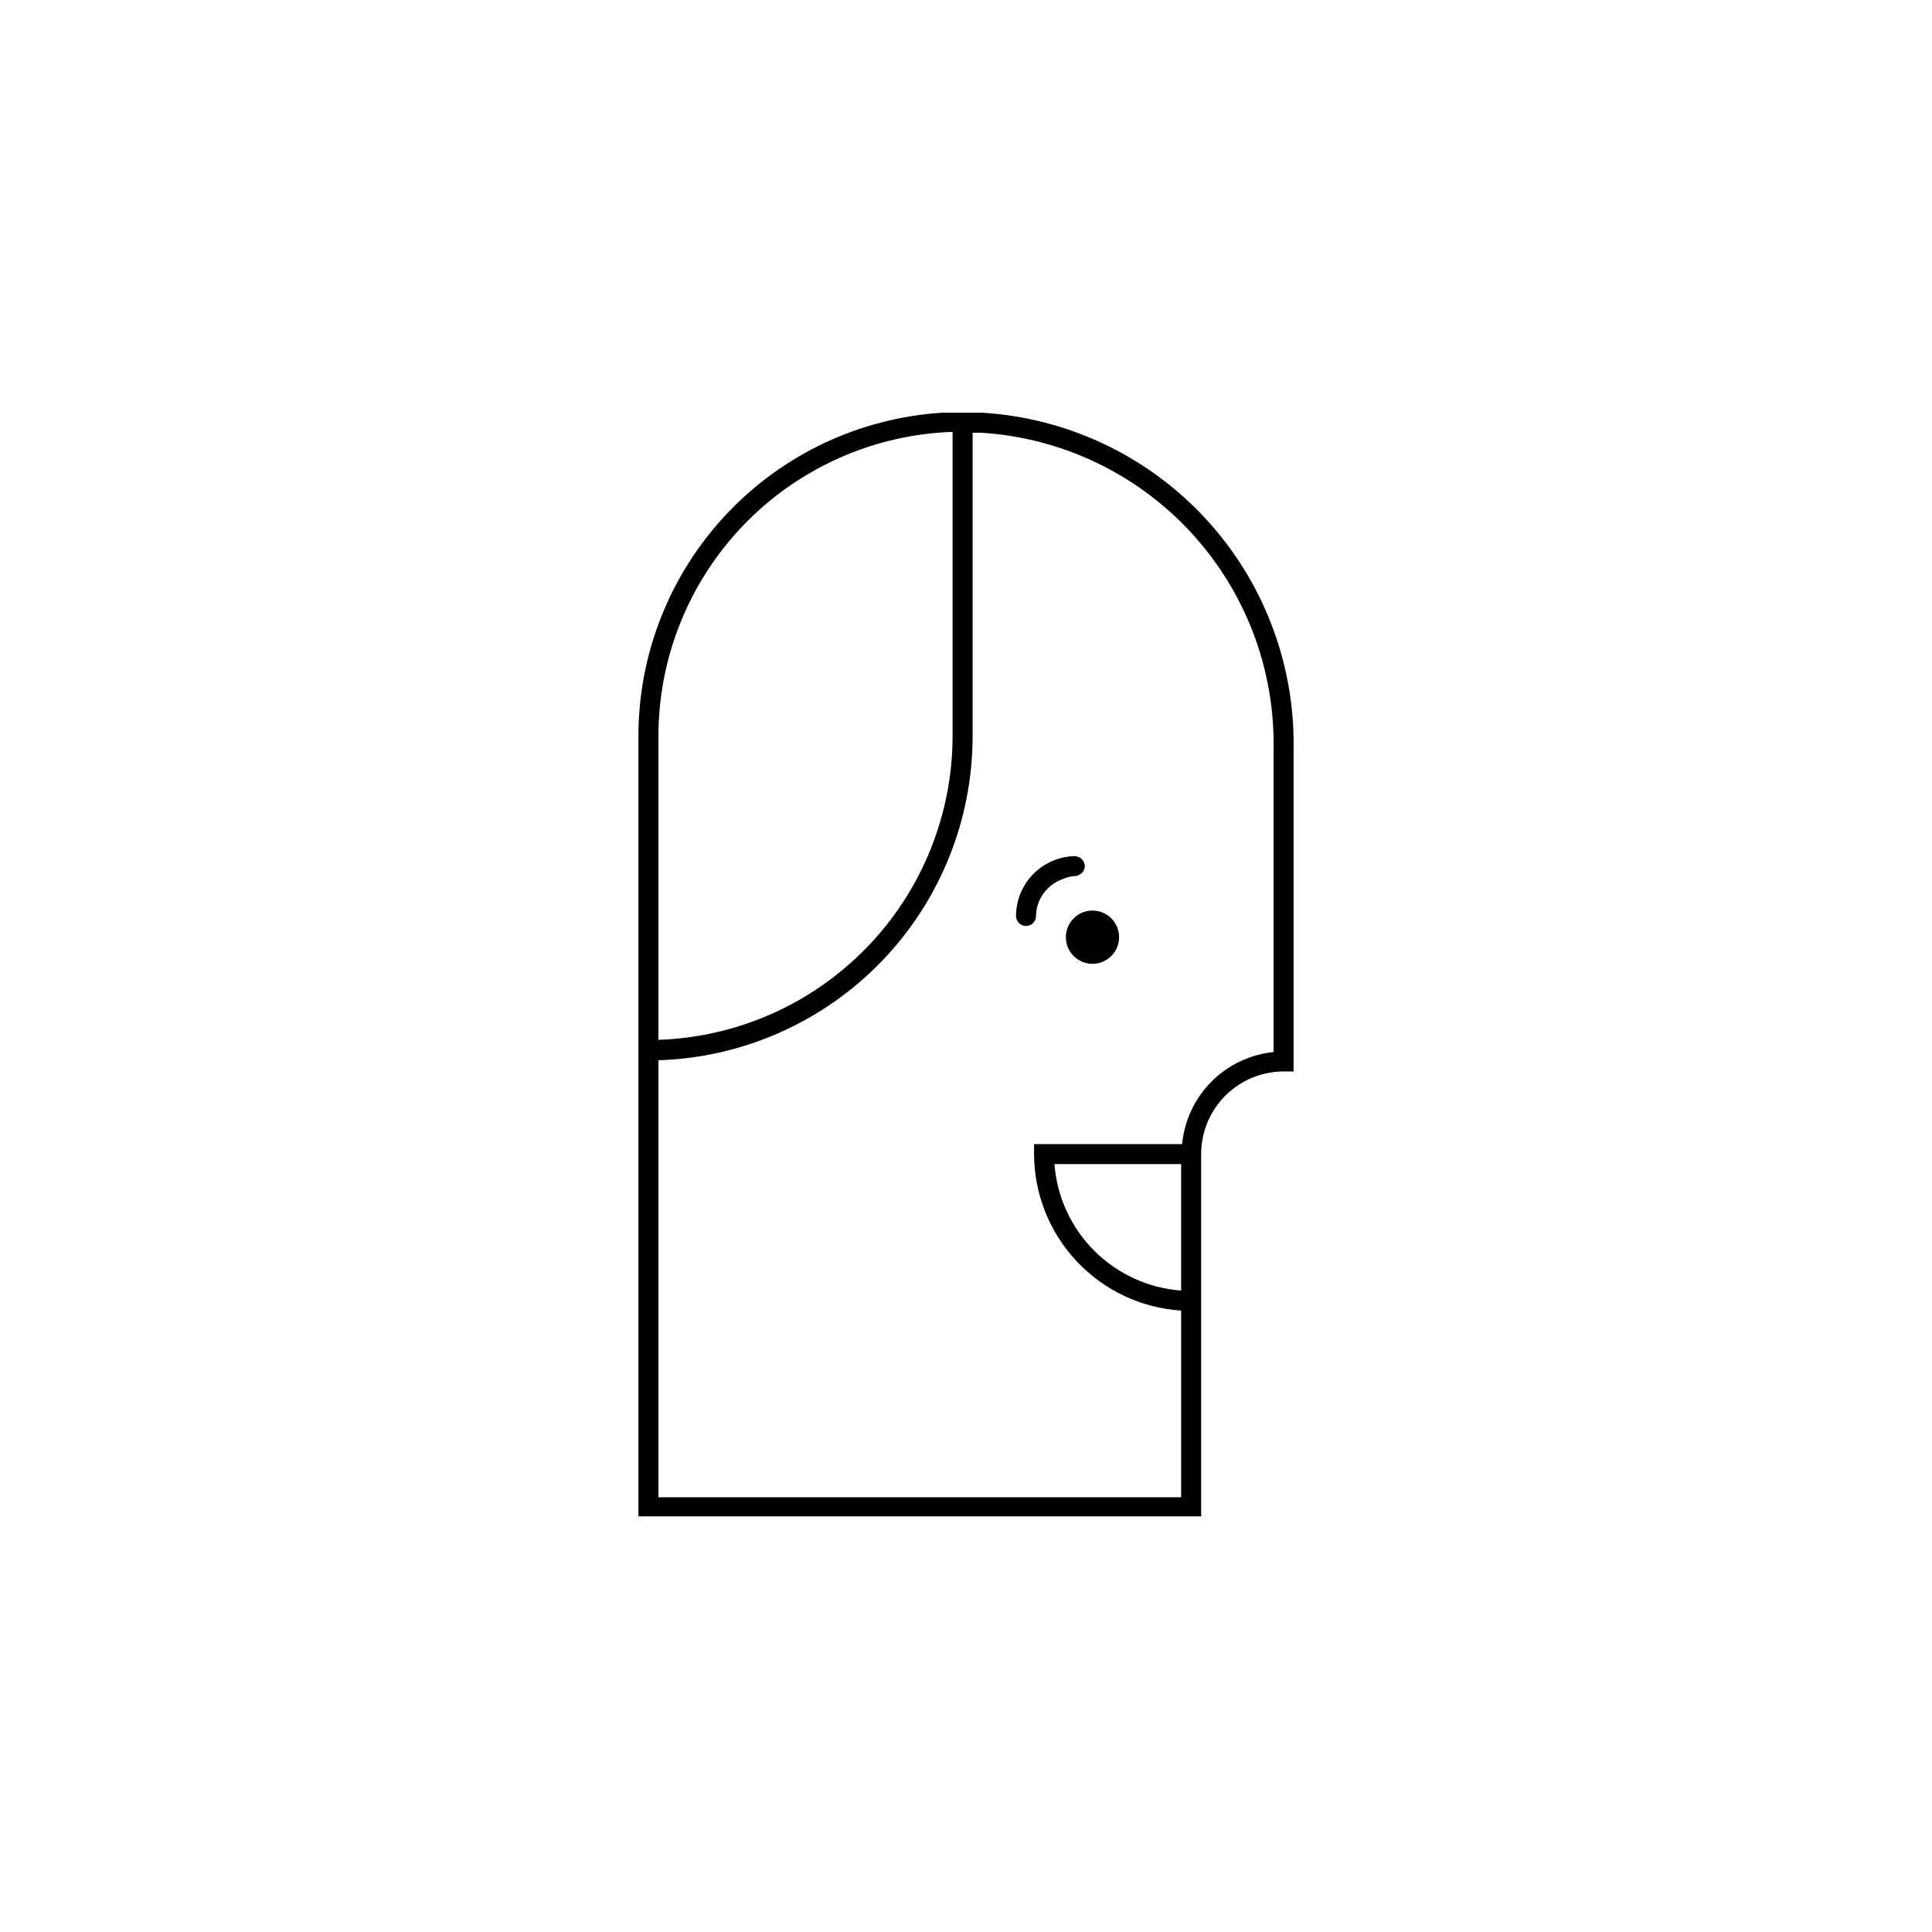<?xml version="1.0" encoding="UTF-8"?>
<!-- Uploaded to: SVG Repo, www.svgrepo.com, Generator: SVG Repo Mixer Tools -->
<svg fill="#000000" width="800px" height="800px" version="1.1" viewBox="144 144 512 512" xmlns="http://www.w3.org/2000/svg">
 <g>
  <path d="m404.19 253.36h-2.441-7.848c-21.824 1.324-42.328 10.918-57.324 26.832-14.996 15.914-23.363 36.949-23.391 58.816v206.83h149.13v-95.992c0-5.797 2.301-11.359 6.394-15.469 4.098-4.106 9.656-6.418 15.453-6.434h2.652v-85.488c0.355-22.633-8.039-44.531-23.43-61.129-15.395-16.598-36.598-26.613-59.195-27.965zm77.32 169.44c-6.238 0.637-12.062 3.414-16.48 7.863-4.422 4.449-7.16 10.293-7.754 16.535h-39.242v2.652-0.004c0.031 10.566 4.074 20.727 11.309 28.426 7.234 7.699 17.125 12.363 27.668 13.047v49.48h-138.52v-115.82c22.328-0.703 43.504-10.07 59.047-26.113 15.539-16.047 24.223-37.512 24.215-59.852v-80.344h2.176-0.004c21.234 1.293 41.148 10.727 55.598 26.332 14.453 15.609 22.328 36.191 21.988 57.457zm-24.5 29.699v33.516c-8.68-0.645-16.84-4.383-23-10.531-6.156-6.152-9.906-14.305-10.57-22.984zm-60.562-193.83v80.344c-0.016 20.914-8.152 41.004-22.699 56.031-14.543 15.031-34.355 23.824-55.258 24.523v-80.555c0.027-20.91 8.172-40.992 22.711-56.02 14.543-15.027 34.348-23.824 55.246-24.539z"/>
  <path d="m433.57 385.31c-2.856-0.023-5.445 1.684-6.551 4.316-1.109 2.633-0.52 5.676 1.492 7.707 2.016 2.027 5.051 2.641 7.695 1.551 2.641-1.09 4.363-3.664 4.367-6.519 0-3.875-3.129-7.027-7.004-7.055z"/>
  <path d="m431.5 373.48c-0.082-1.438-1.262-2.57-2.703-2.598-4.148 0.098-8.09 1.809-10.992 4.769-2.902 2.965-4.535 6.941-4.547 11.09 0 1.461 1.188 2.648 2.652 2.648 1.461 0 2.648-1.188 2.648-2.648 0.008-1.121 0.207-2.234 0.586-3.289 1.047-2.969 3.359-5.32 6.309-6.418 1.164-0.547 2.43-0.855 3.715-0.902 1.316-0.203 2.297-1.32 2.332-2.652z"/>
 </g>
</svg>